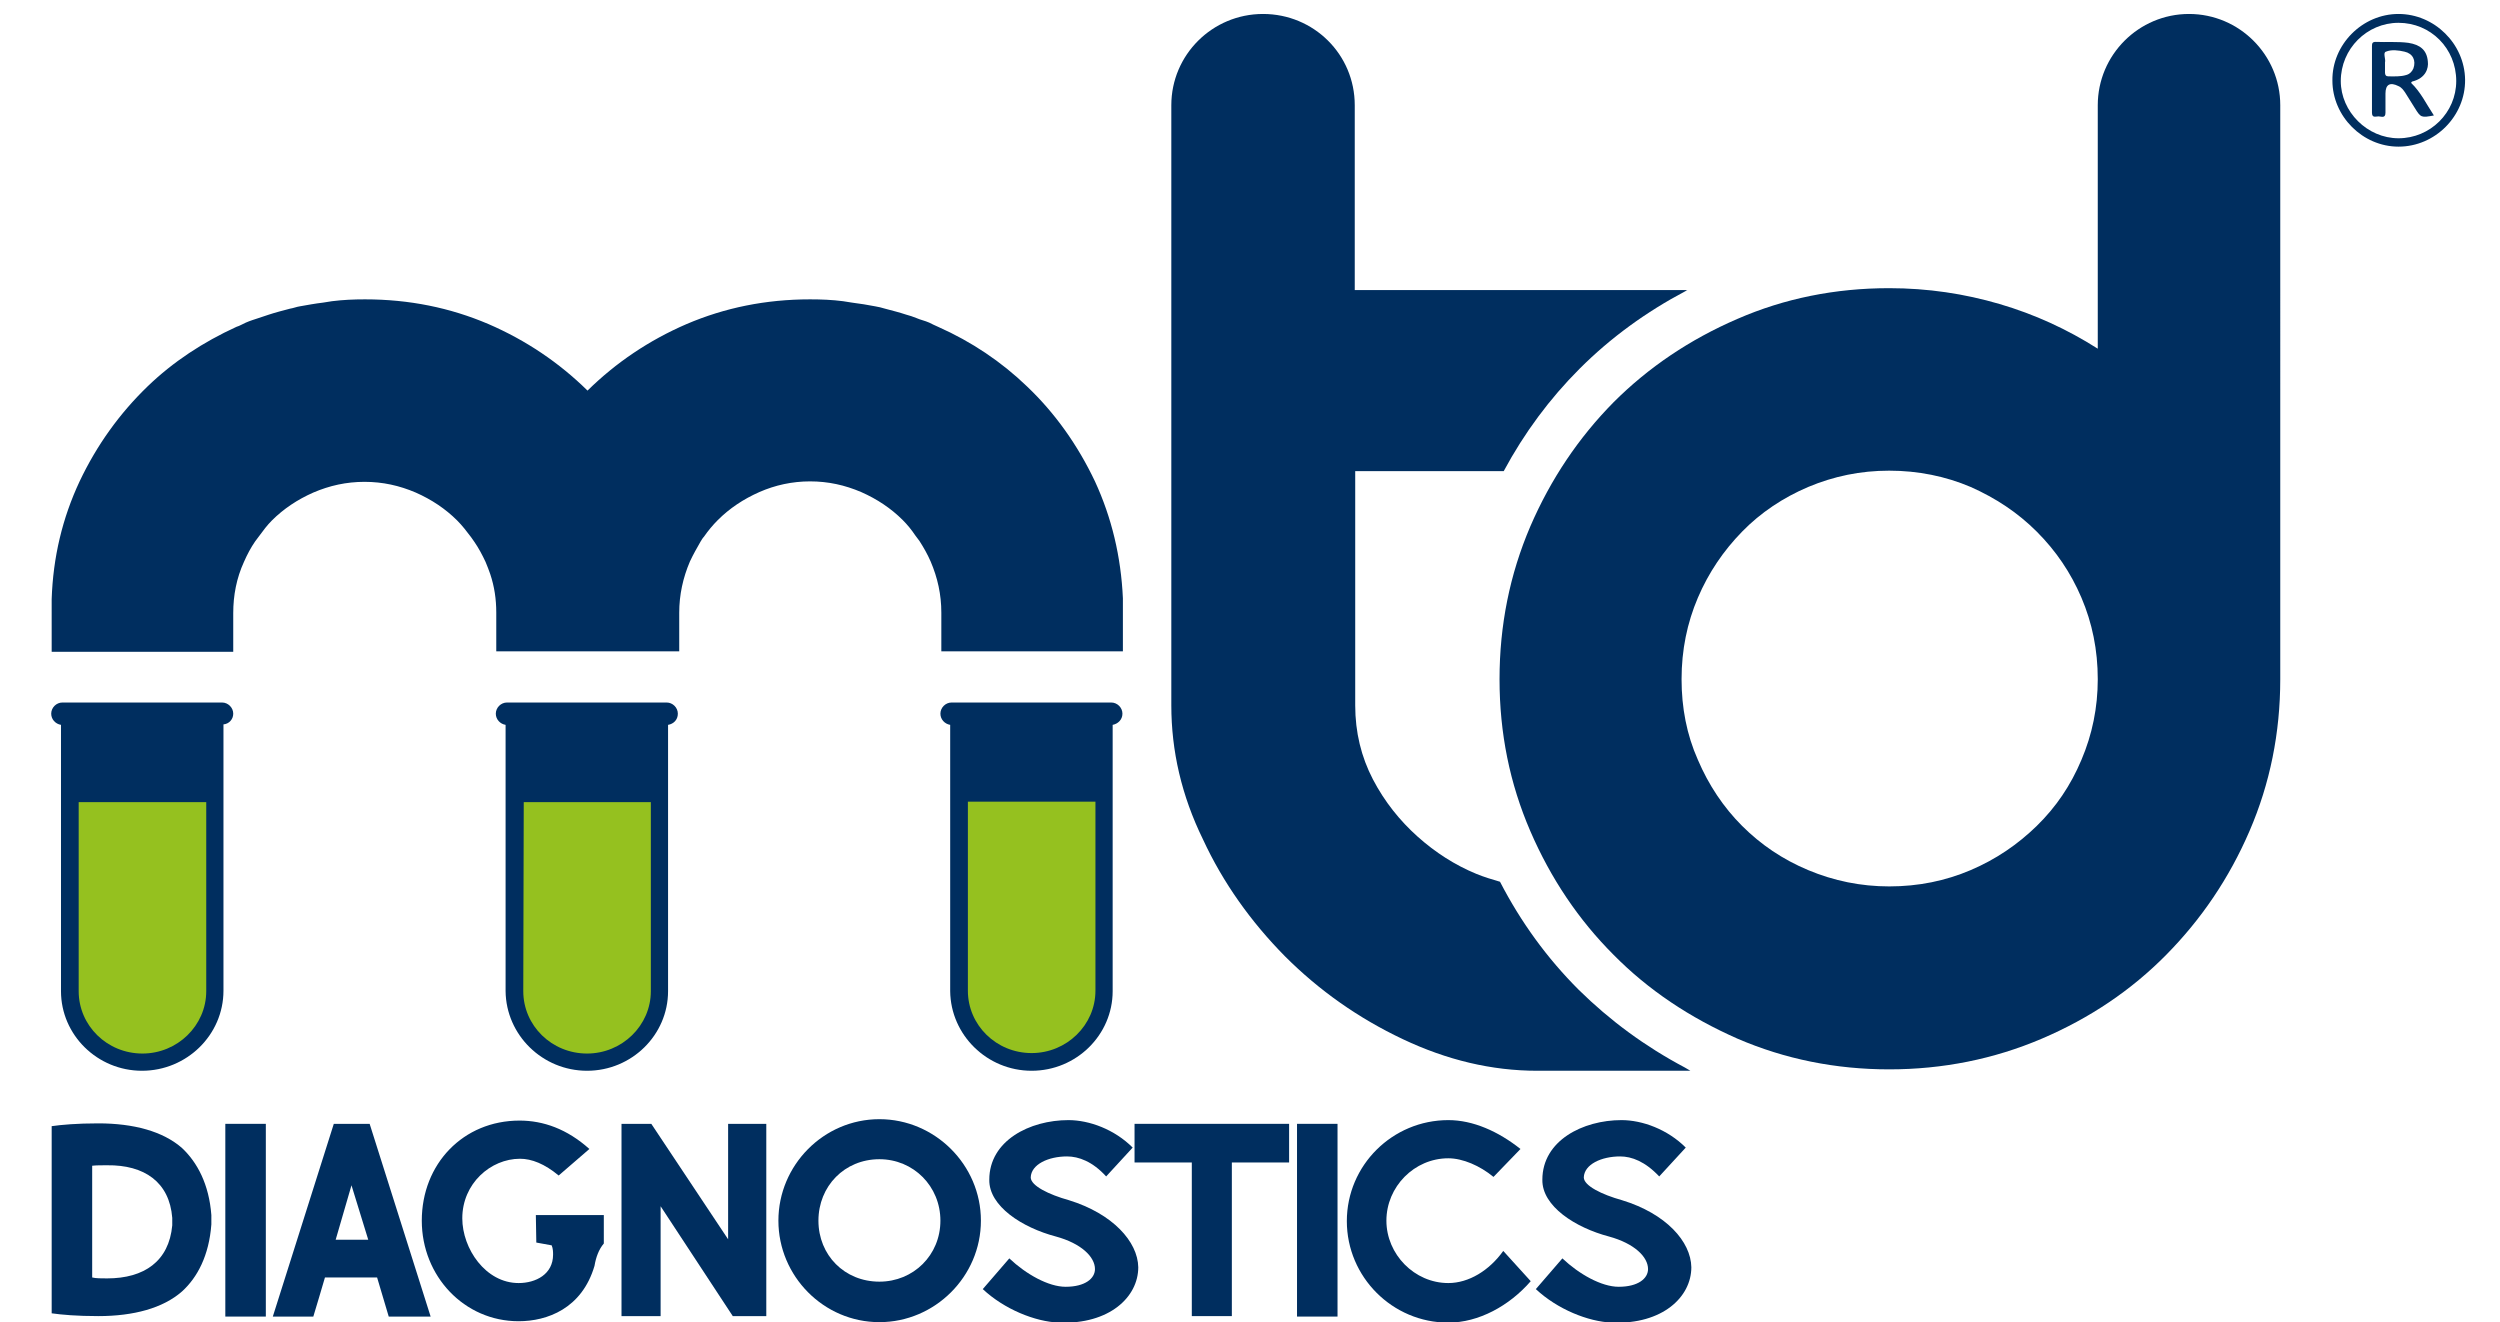 <svg xmlns="http://www.w3.org/2000/svg" xmlns:xlink="http://www.w3.org/1999/xlink" id="Capa_1" x="0px" y="0px" viewBox="0 0 537 284" style="enable-background:new 0 0 537 284;" xml:space="preserve"><style type="text/css">	.st0{fill:#002E5F;}	.st1{fill:#95C11F;}</style><g>	<g>		<path class="st0" d="M78.3,103.5c3.9,0,7.5,0.8,11,2.3c3.4,1.5,6.4,3.5,8.9,6c1.1,1.1,2.1,2.4,3,3.6c0.2,0.3,0.5,0.7,0.7,1   c0.9,1.3,1.7,2.8,2.4,4.3c0.4,0.9,0.7,1.8,1,2.6c0.9,2.7,1.3,5.4,1.3,8.3v8.3h39.3v-8.3c0-3.8,0.8-7.5,2.3-11   c0.7-1.5,1.5-2.9,2.3-4.3c0.2-0.3,0.4-0.7,0.7-1c0.9-1.3,1.9-2.5,3-3.6c2.5-2.5,5.5-4.5,8.9-6s7.1-2.3,10.9-2.3   c3.9,0,7.5,0.8,11,2.3c3.4,1.5,6.4,3.5,8.9,6c1,1,1.9,2.1,2.7,3.3c0.3,0.4,0.6,0.8,0.9,1.2c0.9,1.4,1.7,2.8,2.4,4.4   c1.5,3.5,2.3,7.1,2.3,11v8.3h39v-11.4c-0.4-8.9-2.4-17.3-6-25.1c-3.7-7.8-8.6-14.7-14.6-20.4c-5.5-5.3-11.9-9.6-19.1-12.8   c-0.7-0.3-1.3-0.6-1.9-0.9c-0.9-0.4-1.9-0.6-2.8-1c-0.7-0.3-1.4-0.5-2.1-0.7c-1.5-0.5-3.1-0.9-4.6-1.3c-0.7-0.2-1.4-0.4-2.1-0.5   c-1.6-0.3-3.3-0.6-5-0.8c-0.6-0.1-1.3-0.2-1.9-0.3c-2.3-0.3-4.7-0.4-7.1-0.4l0,0c-9.5,0-18.3,1.8-26.5,5.3   c-8.1,3.5-15.2,8.3-21.3,14.3c-6.1-6-13.2-10.8-21.3-14.3c-8.2-3.5-17-5.3-26.5-5.3l0,0c-2.4,0-4.7,0.1-7.1,0.4   c-0.6,0.1-1.3,0.2-1.9,0.3c-1.7,0.2-3.3,0.5-5,0.8c-0.7,0.1-1.4,0.4-2.1,0.5c-1.5,0.4-3.1,0.8-4.6,1.3c-0.7,0.2-1.4,0.5-2.1,0.7   c-0.9,0.3-1.9,0.6-2.8,1c-0.7,0.3-1.3,0.7-2,0.9c-7.2,3.3-13.6,7.5-19.1,12.8c-6,5.8-10.9,12.6-14.6,20.4   c-3.7,7.9-5.7,16.3-6,25.3V140h39v-8.3c0-3.8,0.7-7.5,2.3-11c0.7-1.6,1.5-3.1,2.4-4.4c0.3-0.4,0.6-0.8,0.9-1.2   c0.8-1.1,1.7-2.3,2.7-3.3c2.5-2.5,5.5-4.5,8.9-6C70.8,104.3,74.4,103.5,78.3,103.5z"></path>		<path class="st0" d="M276,205.4c7.4,7.4,15.8,13.3,25.3,17.8s19.1,6.8,28.9,6.8h8.5h24.4c-0.4-0.2-0.8-0.5-1.2-0.7   c-8.5-4.5-16.1-10.1-22.8-16.7c-6.8-6.8-12.4-14.5-16.9-23.2c-1.7-0.5-3.4-1-5.1-1.7c-4.6-1.9-8.8-4.6-12.6-8   c-3.8-3.4-7.1-7.5-9.6-12.3s-3.8-10.1-3.8-15.9v-50.3H323c4.4-8.2,9.9-15.6,16.3-22c6.7-6.7,14.3-12.2,22.8-16.7   c0.1-0.1,0.3-0.2,0.4-0.2h-23.6H291V22.6l0,0C291,11.7,282.2,3,271.3,3c-10.9,0-19.7,8.8-19.7,19.6l0,0v28.2v100.7   c0,9.8,2.2,19.4,6.8,28.8C262.7,189.6,268.7,198,276,205.4z"></path>		<path class="st0" d="M470.2,3c-10.8,0-19.6,8.8-19.6,19.6v52.3c-6.6-4.2-13.6-7.4-21.1-9.6c-7.5-2.2-15.4-3.4-23.7-3.4   c-11.6,0-22.5,2.2-32.6,6.6c-10.2,4.4-19.1,10.4-26.6,17.9c-7.5,7.6-13.5,16.5-17.9,26.7c-4.4,10.3-6.6,21.2-6.6,32.8   s2.2,22.4,6.6,32.6s10.4,19.1,17.9,26.6c7.5,7.6,16.4,13.5,26.6,18c10.2,4.4,21.1,6.6,32.6,6.6s22.5-2.2,32.8-6.6   c10.3-4.4,19.2-10.4,26.7-18s13.5-16.4,17.9-26.6c4.4-10.2,6.6-21.1,6.6-32.6V22.6C489.8,11.8,481,3,470.2,3z M447.1,163.2   c-2.3,5.5-5.5,10.2-9.6,14.2s-8.8,7.2-14.2,9.5c-5.4,2.3-11.2,3.5-17.5,3.5c-6.1,0-11.9-1.2-17.4-3.5s-10.2-5.5-14.2-9.5   s-7.2-8.8-9.5-14.2c-2.4-5.4-3.5-11.2-3.5-17.3c0-6.3,1.2-12.1,3.5-17.5c2.3-5.4,5.5-10.1,9.5-14.2s8.8-7.3,14.2-9.6   c5.5-2.3,11.2-3.5,17.4-3.5c6.2,0,12.1,1.2,17.5,3.5c5.4,2.4,10.1,5.5,14.2,9.6s7.3,8.8,9.6,14.2c2.3,5.4,3.5,11.2,3.5,17.5   C450.6,152,449.4,157.8,447.1,163.2z"></path>		<path class="st0" d="M50.1,153.3c0-1.3-1.1-2.4-2.4-2.4H13.4c-1.3,0-2.4,1.1-2.4,2.4c0,1.2,0.9,2.2,2.1,2.4v57.2   c0,9.4,7.8,17.1,17.4,17.1S48,222.3,48,212.8v-57.2C49.2,155.5,50.1,154.5,50.1,153.3z"></path>		<path class="st0" d="M126.1,230c9.6,0,17.4-7.7,17.4-17.1v-57.2c1.2-0.2,2.1-1.1,2.1-2.4c0-1.3-1.1-2.4-2.4-2.4h-34.3   c-1.3,0-2.4,1.1-2.4,2.4c0,1.2,0.9,2.2,2.1,2.4v57.2C108.7,222.3,116.5,230,126.1,230z"></path>		<path class="st0" d="M221.6,230c9.6,0,17.4-7.7,17.4-17.1v-57.2c1.1-0.2,2.1-1.1,2.1-2.4c0-1.3-1.1-2.4-2.4-2.4h-34.3   c-1.3,0-2.4,1.1-2.4,2.4c0,1.2,0.9,2.2,2.1,2.4v57.2C204.2,222.3,212,230,221.6,230z"></path>		<rect x="48.4" y="241.4" class="st0" width="8.7" height="41.4"></rect>		<path class="st0" d="M71.7,241.4l-13.1,41.4h8.7c0.8-2.7,1.7-5.6,2.5-8.4H81l2.5,8.4h9l-13.1-41.4H71.7z M72.1,266.3l3.4-11.7   l3.6,11.7H72.1z"></path>		<path class="st0" d="M115.2,266.9l3.3,0.6c0.3,0.7,0.3,1.5,0.3,2c0,4.2-3.7,6.1-7.4,6.1c-7.1,0-12.1-7.4-12.1-13.9   c0-7.5,6.1-12.8,12.4-12.8c2.5,0,5.3,1.1,8.3,3.6l6.6-5.7c-4.8-4.3-9.9-6.1-15-6.1c-12.1,0-21,9.3-21,21.5   c0,11.9,9.1,21.6,20.8,21.6c6.1,0,13.6-2.7,16.3-11.9c0.3-1.8,0.9-3.5,2-4.8V261h-14.6L115.2,266.9L115.2,266.9z"></path>		<polygon class="st0" points="156.4,266.2 139.9,241.4 133.5,241.4 133.5,282.7 141.9,282.7 141.9,259.1 157.4,282.7 164.6,282.7    164.6,241.4 156.4,241.4   "></polygon>		<path class="st0" d="M188.9,240.4c-12,0-21.7,9.9-21.7,21.8s9.7,21.8,21.7,21.8c11.9,0,21.8-9.8,21.8-21.8   C210.7,250.2,200.8,240.4,188.9,240.4z M188.9,275.3c-7.5,0-13.1-5.7-13.1-13.1s5.6-13.2,13.1-13.2c7.3,0,13.1,5.8,13.1,13.2   C202,269.6,196.2,275.3,188.9,275.3z"></path>		<path class="st0" d="M229.6,257.8c-4.3-1.2-8.2-3.1-8.2-4.9c0.1-2.8,3.8-4.5,7.8-4.5c2.5,0,5.5,1.1,8.4,4.3l5.7-6.2   c-3.9-3.9-9.3-5.9-13.8-5.9c-8.3,0-17,4.4-17,12.8c-0.1,5.7,7.1,10.3,14.3,12.2l0,0c5.5,1.5,8.4,4.4,8.4,7c0,2-2.1,3.8-6.3,3.8   c-3.7,0-8.5-2.7-12.1-6.1l-5.7,6.6c4.6,4.3,11.2,7,16.4,7.2c10.8,0.4,17-5.5,17-11.9C244.4,266.7,239,260.7,229.6,257.8z"></path>		<polygon class="st0" points="243.7,249.7 256,249.7 256,282.7 264.6,282.7 264.6,249.7 276.9,249.7 276.9,241.4 243.7,241.4   "></polygon>		<rect x="278.6" y="241.4" class="st0" width="8.7" height="41.4"></rect>		<path class="st0" d="M311.1,275.6c-7.3,0-13.3-6.2-13.3-13.4c0-7.3,6-13.4,13.3-13.4c3.1,0,6.8,1.6,9.7,4l5.8-6   c-4.8-3.8-10.2-6.2-15.5-6.2c-12,0-21.8,9.7-21.8,21.7s9.8,21.8,21.8,21.8c6.5,0,13.1-3.6,17.7-8.9l-5.9-6.5   C319.9,272.9,315.5,275.6,311.1,275.6z"></path>		<path class="st0" d="M348.4,257.8c-4.3-1.2-8.2-3.1-8.2-4.9c0.1-2.8,3.8-4.5,7.8-4.5c2.5,0,5.4,1.1,8.4,4.3l5.7-6.2   c-3.9-3.9-9.3-5.9-13.8-5.9c-8.3,0-17,4.4-17,12.8c-0.1,5.7,7.1,10.3,14.3,12.2l0,0c5.5,1.5,8.4,4.4,8.4,7c0,2-2.1,3.8-6.3,3.8   c-3.7,0-8.5-2.7-12.1-6.1l-5.7,6.6c4.6,4.3,11.2,7,16.4,7.2c10.8,0.4,17-5.5,17-11.9C363.2,266.7,357.9,260.7,348.4,257.8z"></path>		<path class="st0" d="M39.1,246.6c-4.1-3.6-10.4-5.3-18-5.3c-4.6,0-7.9,0.3-10,0.6V262v20.1c2.1,0.3,5.4,0.6,10,0.6   c7.6,0,13.9-1.7,18-5.3c3.3-3,5.8-7.7,6.3-14.4c0-0.4,0-1.6,0-2C44.9,254.4,42.4,249.7,39.1,246.6z M37,263.2   c-0.7,7.7-6,11.4-14,11.4c-1.1,0-2.5,0-3.2-0.2v-12v-12c0.8-0.1,2.1-0.1,3.2-0.1c8-0.1,13.4,3.6,14,11.3   C37,261.8,37,262.9,37,263.2z"></path>	</g>	<g>		<path class="st1" d="M112.4,212.9c0,7.4,6.1,13.4,13.7,13.4c7.5,0,13.7-6,13.7-13.4v-40.6h-27.3L112.4,212.9L112.4,212.9z"></path>		<path class="st1" d="M207.9,172.2v40.6c0,7.4,6.1,13.4,13.7,13.4c7.5,0,13.7-6,13.7-13.4v-40.6L207.9,172.2L207.9,172.2z"></path>		<path class="st1" d="M16.9,212.9c0,7.4,6.1,13.4,13.7,13.4c7.5,0,13.7-6,13.7-13.4v-40.6H16.9V212.9z"></path>	</g></g><path class="st0" d="M515.2,3c7.7,0,14.2,6.4,14.3,14.1c0.1,7.8-6.4,14.4-14.3,14.4c-7.7,0-14.2-6.5-14.2-14.2 C500.9,9.6,507.4,3,515.2,3z M515.2,29.7c6.8,0,12.4-5.5,12.4-12.3c0-7-5.5-12.5-12.4-12.5c-6.8,0-12.4,5.6-12.4,12.5 C502.8,24,508.5,29.7,515.2,29.7z"></path><path class="st0" d="M517.9,17.8c2.1,2,3.3,4.6,4.9,7c-2.7,0.5-2.8,0.5-4.1-1.6c-0.7-1.1-1.3-2.1-2-3.2c-0.4-0.6-0.8-1.2-1.5-1.5 c-1.8-0.9-2.8-0.4-2.8,1.6c0,1.4,0,2.7,0,4.1c0,1.3-0.9,0.8-1.5,0.8s-1.4,0.4-1.4-0.8c0-4.8,0-9.5,0-14.3c0-0.6,0.1-0.9,0.8-0.9 c2.3,0.1,4.7-0.1,7,0.2c2.6,0.4,4,1.6,4.2,4c0.2,1.5-0.5,3.6-3.3,4.3C518.1,17.5,518,17.6,517.9,17.8z M512.3,13.4 c0,0.8,0,1.5,0,2.2c0,0.5,0.2,0.8,0.7,0.8c1.3,0,2.6,0.1,3.9-0.3c0.7-0.2,1.2-0.7,1.5-1.4c0.6-1.7-0.1-3.2-1.9-3.6 c-1.3-0.3-2.8-0.5-4,0C511.8,11.3,512.5,12.7,512.3,13.4z"></path></svg>